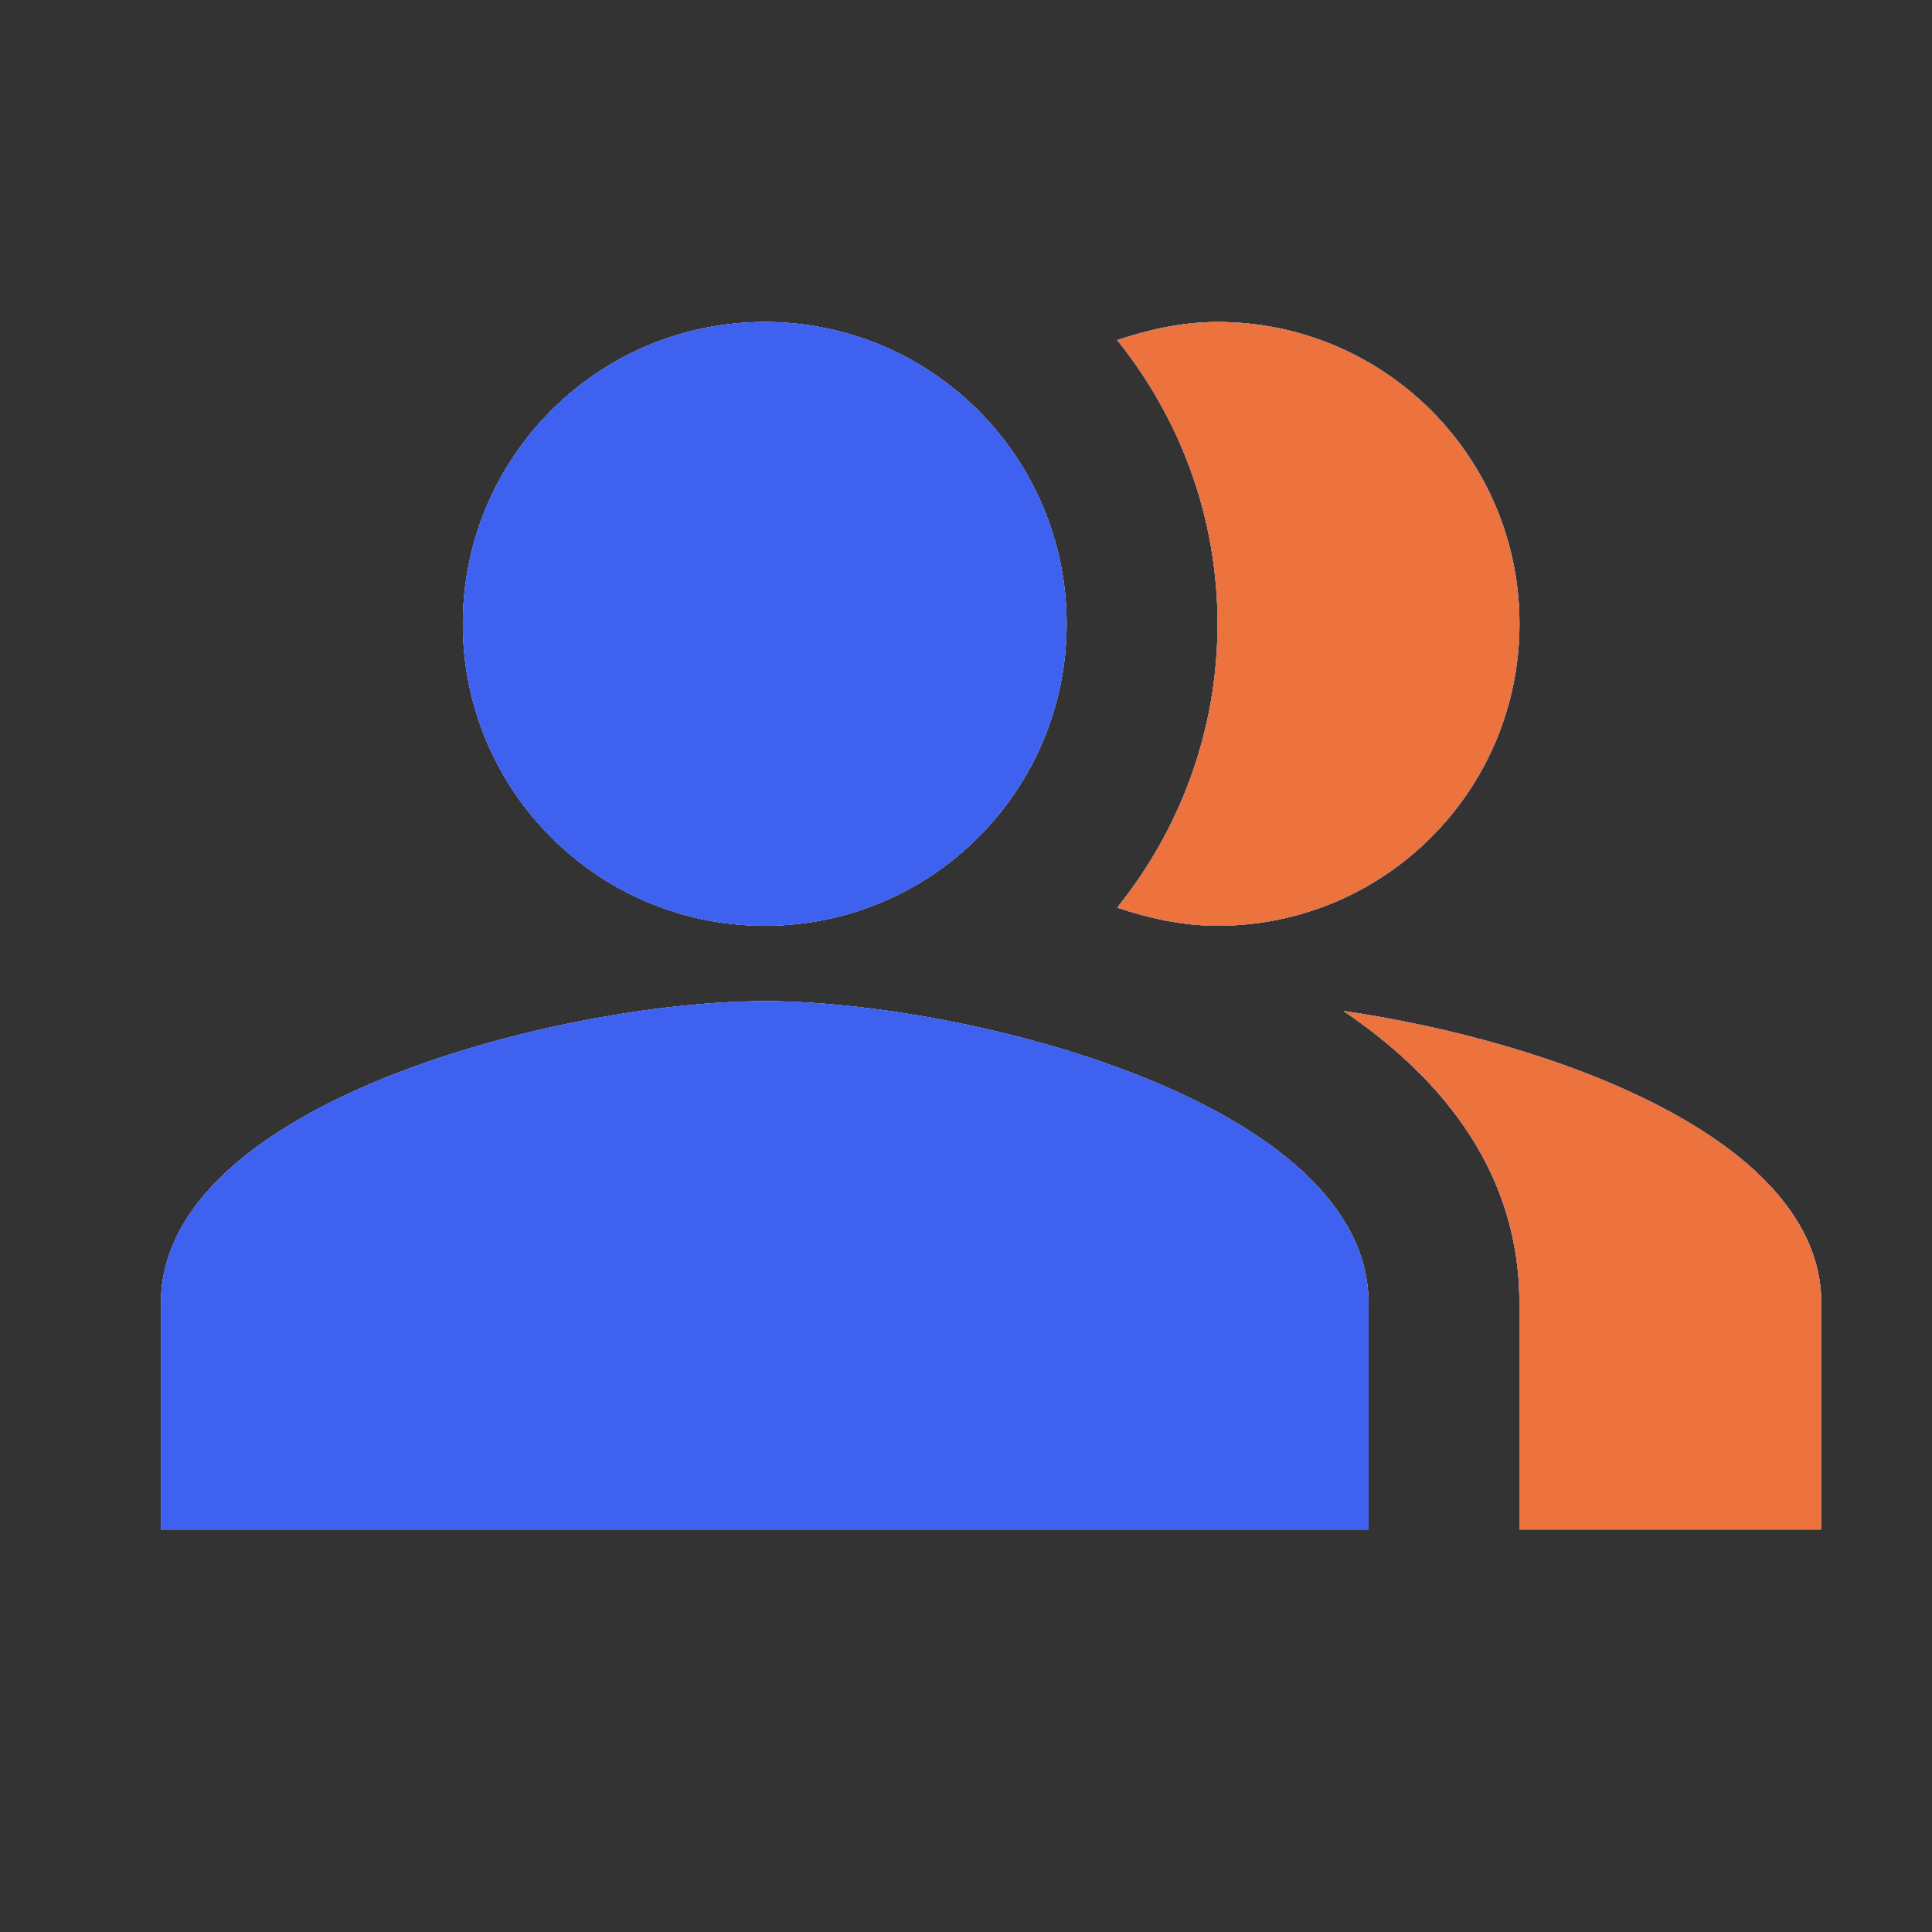 <svg width="119" height="119" viewBox="0 0 119 119" fill="none" xmlns="http://www.w3.org/2000/svg">
<rect x="0" y="0" width="119" height="119" fill="#333333" stroke="none"/>
<path d="M47.103 57.021C57.373 57.021 65.697 48.696 65.697 38.427C65.697 28.158 57.373 19.833 47.103 19.833C36.834 19.833 28.51 28.158 28.51 38.427C28.51 48.696 36.834 57.021 47.103 57.021Z" fill="#FFFDEC"/>
<path d="M47.103 57.021C57.373 57.021 65.697 48.696 65.697 38.427C65.697 28.158 57.373 19.833 47.103 19.833C36.834 19.833 28.51 28.158 28.51 38.427C28.51 48.696 36.834 57.021 47.103 57.021Z" fill="#FFFDEC"/>
<path d="M47.103 57.021C57.373 57.021 65.697 48.696 65.697 38.427C65.697 28.158 57.373 19.833 47.103 19.833C36.834 19.833 28.51 28.158 28.51 38.427C28.51 48.696 36.834 57.021 47.103 57.021Z" fill="#3E62EF"/>
<path d="M47.103 57.021C57.373 57.021 65.697 48.696 65.697 38.427C65.697 28.158 57.373 19.833 47.103 19.833C36.834 19.833 28.51 28.158 28.51 38.427C28.51 48.696 36.834 57.021 47.103 57.021Z" fill="#3E62EF"/>
<path fill-rule="evenodd" clip-rule="evenodd" d="M47.103 61.669C34.692 61.669 9.916 67.898 9.916 80.263V94.208H84.291V80.263C84.291 67.898 59.515 61.669 47.103 61.669Z" fill="#FFFDEC"/>
<path fill-rule="evenodd" clip-rule="evenodd" d="M47.103 61.669C34.692 61.669 9.916 67.898 9.916 80.263V94.208H84.291V80.263C84.291 67.898 59.515 61.669 47.103 61.669Z" fill="#FFFDEC"/>
<path fill-rule="evenodd" clip-rule="evenodd" d="M47.103 61.669C34.692 61.669 9.916 67.898 9.916 80.263V94.208H84.291V80.263C84.291 67.898 59.515 61.669 47.103 61.669Z" fill="#3E62EF"/>
<path fill-rule="evenodd" clip-rule="evenodd" d="M47.103 61.669C34.692 61.669 9.916 67.898 9.916 80.263V94.208H84.291V80.263C84.291 67.898 59.515 61.669 47.103 61.669Z" fill="#3E62EF"/>
<path fill-rule="evenodd" clip-rule="evenodd" d="M82.758 62.274C89.126 66.597 93.589 72.454 93.589 80.263V94.208H112.182V80.263C112.182 70.129 95.588 64.133 82.758 62.274Z" fill="#FFFDEC"/>
<path fill-rule="evenodd" clip-rule="evenodd" d="M82.758 62.274C89.126 66.597 93.589 72.454 93.589 80.263V94.208H112.182V80.263C112.182 70.129 95.588 64.133 82.758 62.274Z" fill="#FFFDEC"/>
<path fill-rule="evenodd" clip-rule="evenodd" d="M82.758 62.274C89.126 66.597 93.589 72.454 93.589 80.263V94.208H112.182V80.263C112.182 70.129 95.588 64.133 82.758 62.274Z" fill="#4865FF"/>
<path fill-rule="evenodd" clip-rule="evenodd" d="M82.758 62.274C89.126 66.597 93.589 72.454 93.589 80.263V94.208H112.182V80.263C112.182 70.129 95.588 64.133 82.758 62.274Z" fill="#EC733D"/>
<path fill-rule="evenodd" clip-rule="evenodd" d="M74.995 57.021C85.268 57.021 93.589 48.7 93.589 38.427C93.589 28.154 85.268 19.833 74.995 19.833C72.81 19.833 70.765 20.298 68.812 20.949C72.671 25.737 74.995 31.826 74.995 38.427C74.995 45.028 72.671 51.117 68.812 55.905C70.765 56.556 72.81 57.021 74.995 57.021Z" fill="#FFFDEC"/>
<path fill-rule="evenodd" clip-rule="evenodd" d="M74.995 57.021C85.268 57.021 93.589 48.7 93.589 38.427C93.589 28.154 85.268 19.833 74.995 19.833C72.81 19.833 70.765 20.298 68.812 20.949C72.671 25.737 74.995 31.826 74.995 38.427C74.995 45.028 72.671 51.117 68.812 55.905C70.765 56.556 72.81 57.021 74.995 57.021Z" fill="#FFFDEC"/>
<path fill-rule="evenodd" clip-rule="evenodd" d="M74.995 57.021C85.268 57.021 93.589 48.7 93.589 38.427C93.589 28.154 85.268 19.833 74.995 19.833C72.81 19.833 70.765 20.298 68.812 20.949C72.671 25.737 74.995 31.826 74.995 38.427C74.995 45.028 72.671 51.117 68.812 55.905C70.765 56.556 72.81 57.021 74.995 57.021Z" fill="#4865FF"/>
<path fill-rule="evenodd" clip-rule="evenodd" d="M74.995 57.021C85.268 57.021 93.589 48.7 93.589 38.427C93.589 28.154 85.268 19.833 74.995 19.833C72.81 19.833 70.765 20.298 68.812 20.949C72.671 25.737 74.995 31.826 74.995 38.427C74.995 45.028 72.671 51.117 68.812 55.905C70.765 56.556 72.81 57.021 74.995 57.021Z" fill="#EC733D"/>
</svg>
